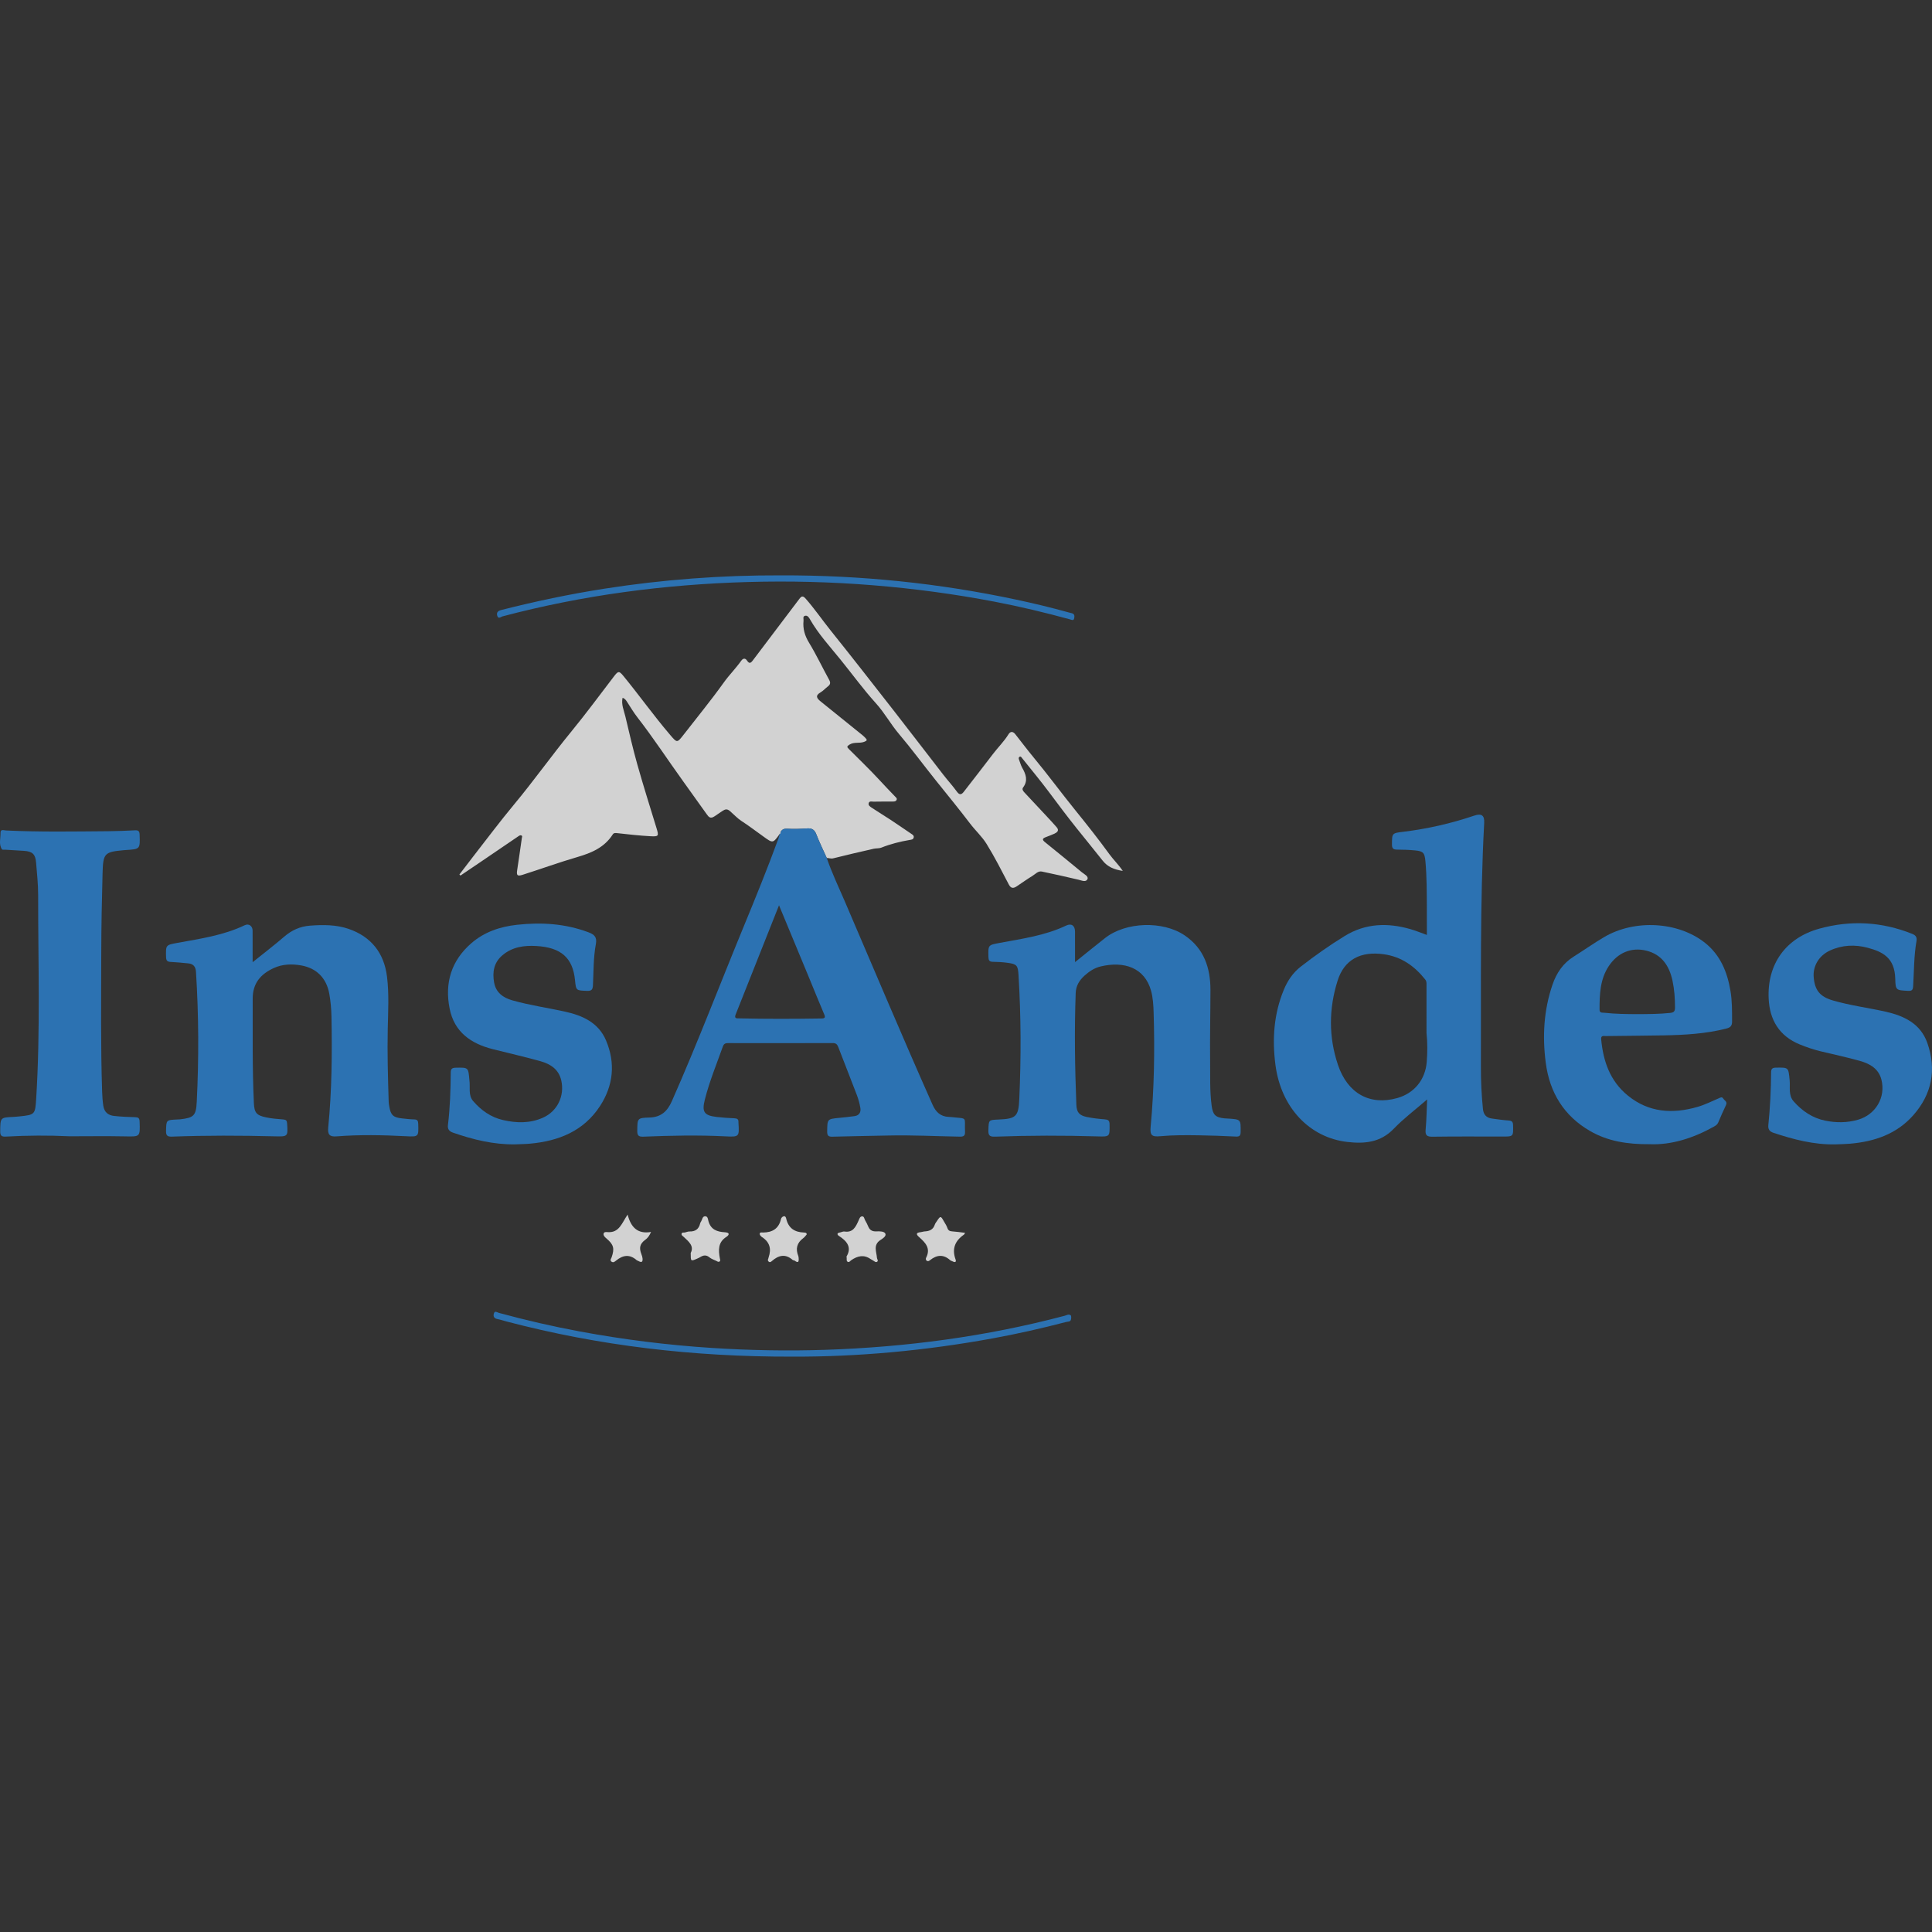 <?xml version="1.0" encoding="utf-8"?>
<!-- Generator: Adobe Illustrator 16.0.0, SVG Export Plug-In . SVG Version: 6.00 Build 0)  -->
<!DOCTYPE svg PUBLIC "-//W3C//DTD SVG 1.0//EN" "http://www.w3.org/TR/2001/REC-SVG-20010904/DTD/svg10.dtd">
<svg version="1.0" id="Capa_1" xmlns="http://www.w3.org/2000/svg" xmlns:xlink="http://www.w3.org/1999/xlink" x="0px" y="0px"
	 width="768px" height="768px" viewBox="0 0 768 768" enable-background="new 0 0 768 768" xml:space="preserve">
<rect x="0" y="0" width="768" height="768" fill="#333333" stroke="none"/>
<g>
	<path fill-rule="evenodd" clip-rule="evenodd" fill="#D2D2D2" d="M309.938,331.527c-2.752,3.809-2.691,3.723-6.61,0.905
		c-2.875-2.067-5.706-4.202-8.683-6.146c-1.573-1.028-2.95-2.548-4.432-3.833c-1.199-1.04-1.973-0.781-3.094-0.04
		c-1.042,0.689-2.086,1.42-3.116,2.106c-1.612,1.074-2.275,0.259-3.045-0.812c-3.136-4.363-6.239-8.751-9.381-13.11
		c-6.1-8.462-11.797-17.211-18.208-25.453c-1.5-1.929-2.744-4.06-4.084-6.111c-0.432-0.663-0.836-1.33-1.803-1.642
		c-0.583,2.647,0.533,4.989,1.101,7.375c1.516,6.371,2.969,12.765,4.747,19.065c2.404,8.518,5.07,16.963,7.662,25.427
		c0.93,3.038,0.857,3.338-2.4,3.157c-4.38-0.244-8.75-0.719-13.111-1.215c-0.797-0.091-1.481-0.17-1.902,0.49
		c-3.289,5.163-8.374,7.337-14,8.976c-7.346,2.14-14.55,4.767-21.847,7.084c-2.149,0.683-2.475,0.201-2.129-1.99
		c0.663-4.204,1.216-8.426,1.838-12.637c0.057-0.383,0.325-0.771-0.178-1.011c-0.403-0.191-0.75,0.005-1.096,0.241
		c-5.011,3.416-10.025,6.825-15.042,10.231c-2.69,1.826-5.386,3.642-8.08,5.463c-0.141-0.146-0.281-0.291-0.421-0.436
		c1.872-2.442,3.726-4.898,5.619-7.324c5.351-6.855,10.555-13.834,16.118-20.515c7.858-9.438,14.951-19.466,22.736-28.961
		c5.861-7.148,11.346-14.604,16.968-21.947c1.685-2.2,2.048-2.223,3.765-0.131c6.318,7.701,12.087,15.835,18.569,23.408
		c2.714,3.171,2.728,3.281,5.289-0.018c5.369-6.917,10.925-13.685,16.027-20.82c2.131-2.979,4.793-5.636,6.941-8.661
		c0.769-1.083,1.641-1.044,2.292-0.055c0.876,1.33,1.461,1.056,2.277-0.027c6.169-8.198,12.36-16.381,18.565-24.553
		c0.693-0.913,1.284-1.375,2.396-0.118c3.605,4.077,6.664,8.571,10.06,12.806c8.357,10.419,16.571,20.952,24.789,31.482
		c6.66,8.534,13.229,17.14,19.865,25.693c1.794,2.313,3.783,4.479,5.5,6.846c1.096,1.509,1.875,1.113,2.761-0.03
		c3.868-4.987,7.752-9.961,11.571-14.985c2.009-2.642,4.406-4.969,6.16-7.819c0.771-1.254,1.802-1.164,2.696-0.031
		c2.403,3.04,4.727,6.144,7.196,9.127c5.736,6.928,11.062,14.178,16.719,21.172c4.613,5.703,9.188,11.473,13.502,17.419
		c1.566,2.159,3.521,3.978,5.311,6.631c-3.4-0.529-6.012-1.58-7.966-4.044c-3.465-4.37-7-8.694-10.478-13.04
		c-3.728-4.658-7.323-9.476-10.907-14.274c-3.452-4.621-7.159-9.051-10.752-13.568c-0.244-0.308-0.465-0.722-0.93-0.438
		c-0.379,0.232-0.41,0.618-0.242,1.043c0.438,1.104,0.715,2.293,1.295,3.313c1.468,2.58,2.402,5.099,0.361,7.836
		c-0.528,0.708-0.018,1.403,0.461,1.92c2.948,3.188,5.936,6.341,8.897,9.518c1.347,1.445,2.695,2.892,3.987,4.386
		c1.126,1.3,0.185,2.029-0.895,2.545c-1.14,0.544-2.351,0.938-3.522,1.414c-1.201,0.488-1.468,0.966-0.259,1.935
		c4.939,3.956,9.808,8.003,14.707,12.009c0.958,0.783,2.721,1.583,2.193,2.725c-0.621,1.346-2.336,0.495-3.617,0.199
		c-4.828-1.112-9.653-2.242-14.508-3.23c-1.518-0.309-2.573,1.032-3.75,1.741c-2.164,1.304-4.203,2.816-6.324,4.196
		c-1.251,0.815-2.212,0.819-3.047-0.775c-2.857-5.452-5.639-10.962-8.875-16.187c-1.799-2.904-4.43-5.284-6.53-8.047
		c-4.399-5.787-9.009-11.413-13.56-17.083c-4.947-6.164-9.62-12.538-14.737-18.575c-3.266-3.852-5.73-8.401-9.11-12.133
		c-5.036-5.561-9.427-11.626-14.133-17.429c-4.205-5.186-8.784-10.158-12.132-16.027c-0.392-0.688-0.996-1.661-2.03-1.317
		c-0.868,0.289-0.435,1.239-0.503,1.904c-0.326,3.185,0.486,5.965,2.192,8.77c2.902,4.772,5.293,9.855,7.994,14.754
		c0.634,1.152,0.486,1.856-0.489,2.604c-1.003,0.769-1.862,1.762-2.939,2.39c-2.197,1.279-1.486,2.362,0.01,3.564
		c5.543,4.456,11.076,8.923,16.607,13.394c0.432,0.349,0.83,0.743,1.219,1.14c0.805,0.82,0.658,1.116-0.487,1.555
		c-1.874,0.719-3.912-0.063-5.783,1.07c-1.208,0.731-1.091,1.007-0.301,1.798c4.025,4.03,8.141,7.977,12.008,12.152
		c2.103,2.27,4.225,4.516,6.378,6.735c0.372,0.384,0.917,0.758,0.537,1.412c-0.326,0.561-0.919,0.56-1.481,0.563
		c-2.545,0.013-5.091,0-7.635,0.048c-0.666,0.012-1.6-0.346-1.906,0.519c-0.329,0.927,0.547,1.467,1.163,1.876
		c2.562,1.707,5.201,3.296,7.772,4.989c2.708,1.783,5.362,3.645,8.057,5.448c0.564,0.377,1.083,0.747,0.855,1.507
		c-0.222,0.738-0.87,0.761-1.525,0.873c-3.875,0.661-7.67,1.609-11.337,3.074c-0.919,0.367-2.034,0.208-3.025,0.436
		c-5.373,1.229-10.748,2.455-16.089,3.808c-0.947,0.24-1.703-0.178-2.552-0.125c-1.413-3.156-2.944-6.267-4.192-9.487
		c-0.735-1.895-1.854-2.419-3.765-2.274c-2.59,0.197-5.209,0.28-7.797,0.121c-1.201-0.074-1.907,0.251-2.538,1.118
		c-0.164,0.332-0.328,0.664-0.492,0.995L309.938,331.527z"/>
	<path fill-rule="evenodd" clip-rule="evenodd" fill="#2C72B2" d="M567.313,437.047c-4.781,4.146-9.376,7.589-13.303,11.673
		c-5.271,5.48-11.629,6.004-18.459,5.219c-14.77-1.695-26.314-13.405-28.551-30.688c-1.314-10.162-0.648-20.145,3.312-29.746
		c1.515-3.672,3.643-6.845,6.82-9.308c5.596-4.338,11.369-8.416,17.403-12.122c8.285-5.089,17.099-5.338,26.18-2.718
		c2.044,0.59,4.021,1.415,6.486,2.294c0-3.758,0.021-7.219-0.005-10.681c-0.046-6.201-0.001-12.406-0.57-18.592
		c-0.309-3.356-0.837-4.017-4.099-4.327c-2.369-0.225-4.759-0.313-7.141-0.318c-1.483-0.004-2.07-0.409-2.058-2.041
		c0.034-4.445-0.057-4.499,4.426-5.04c9.654-1.166,19.078-3.314,28.286-6.431c2.877-0.974,4.108-0.115,3.948,2.878
		c-1.735,32.34-1.198,64.709-1.304,97.07c-0.018,5.565,0.249,11.122,0.805,16.666c0.225,2.237,1.357,3.496,3.538,3.8
		c2.202,0.307,4.408,0.62,6.624,0.776c1.26,0.089,1.779,0.428,1.813,1.816c0.113,4.61,0.176,4.579-4.395,4.571
		c-9.225-0.017-18.45-0.067-27.674,0.056c-2.269,0.03-2.893-0.634-2.682-2.867C567.069,445.232,567.11,441.445,567.313,437.047z
		 M567.061,410.685c0-6.511,0-13.022-0.001-19.534c0-0.635-0.055-1.208-0.501-1.769c-4.256-5.354-9.468-9.058-16.426-10.046
		c-9.279-1.318-15.755,2.106-18.403,10.462c-3.525,11.122-3.61,22.408,0.125,33.493c3.853,11.432,12.735,16.248,23.53,13.22
		c6.846-1.921,11.221-7.357,11.765-14.397C567.443,418.305,567.479,414.497,567.061,410.685z"/>
	<path fill-rule="evenodd" clip-rule="evenodd" fill="#2C72B2" d="M310.36,330.546c0.63-0.867,1.336-1.192,2.538-1.118
		c2.588,0.159,5.207,0.076,7.797-0.121c1.91-0.145,3.03,0.379,3.765,2.274c1.248,3.22,2.779,6.331,4.192,9.487
		c1.999,5.869,4.687,11.455,7.127,17.138c11.597,27.005,22.982,54.102,34.934,80.954c1.292,2.901,3.169,4.68,6.409,4.826
		c0.397,0.019,0.795,0.037,1.19,0.08c6.601,0.705,5.018-0.277,5.298,5.853c0.077,1.672-0.662,1.937-2.108,1.913
		c-9.461-0.15-18.916-0.673-28.384-0.448c-7.393,0.176-14.789,0.243-22.18,0.463c-1.668,0.049-2.146-0.42-2.122-2.107
		c0.071-4.909-0.007-4.901,4.779-5.375c2.052-0.203,4.107-0.396,6.145-0.7c1.856-0.277,2.555-1.595,2.259-3.291
		c-0.299-1.71-0.754-3.419-1.371-5.041c-2.425-6.384-4.962-12.726-7.402-19.104c-0.421-1.101-0.941-1.604-2.209-1.6
		c-13.84,0.045-27.68,0.032-41.519,0.015c-1.049-0.001-1.738,0.186-2.152,1.352c-2.5,7.032-5.364,13.938-7.186,21.198
		c-1.206,4.808-0.258,6.222,4.688,6.807c2.366,0.28,4.751,0.428,7.133,0.534c1.101,0.048,1.638,0.435,1.559,1.557
		c-0.005,0.079,0,0.159,0.005,0.238c0.346,5.538,0.34,5.658-5.165,5.383c-10.896-0.547-21.786-0.313-32.671,0.126
		c-1.969,0.08-2.406-0.552-2.385-2.376c0.058-4.867-0.022-5.097,4.777-5.226c4.639-0.124,7.168-2.437,8.957-6.479
		c10.097-22.812,18.964-46.126,28.462-69.181c4.809-11.673,9.568-23.367,13.909-35.225c0.217-0.591,0.341-1.216,0.509-1.825
		c0,0-0.069,0.014-0.069,0.014C310.356,331.37,310.31,330.934,310.36,330.546z M309.669,359.867
		c-5.887,14.834-11.56,29.147-17.25,43.453c-0.674,1.694,0.615,1.477,1.473,1.497c10.892,0.255,21.785,0.214,32.678,0.042
		c1.39-0.022,1.593-0.411,1.037-1.708c-2.155-5.035-4.185-10.124-6.281-15.186C317.533,378.803,313.727,369.645,309.669,359.867z"/>
	<path fill-rule="evenodd" clip-rule="evenodd" fill="#2C72B2" d="M427.343,382.456c4.3-3.448,8.092-6.541,11.938-9.565
		c8.222-6.47,23.011-6.954,31.695-1.028c7.642,5.213,10.204,12.872,10.197,21.676c-0.008,9.455-0.249,18.911-0.13,28.364
		c0.074,5.873-0.178,11.77,0.604,17.623c0.486,3.647,1.5,4.665,5.104,5.041c0.474,0.049,0.952,0.054,1.429,0.084
		c5.101,0.325,5.041,0.325,4.994,5.308c-0.014,1.473-0.431,1.914-1.906,1.842c-4.922-0.242-9.848-0.432-14.774-0.5
		c-5.085-0.071-10.173-0.11-15.252,0.361c-3.467,0.322-4.157-0.401-3.837-3.821c1.414-15.063,1.648-30.154,1.183-45.265
		c-0.09-2.939-0.241-5.907-1.025-8.739c-2.548-9.208-10.746-11.881-20.059-9.655c-2.452,0.586-4.494,1.945-6.351,3.616
		c-2.083,1.874-3.438,4.02-3.547,6.976c-0.551,14.785-0.313,29.563,0.259,44.338c0.121,3.115,1.183,4.289,4.191,4.916
		c2.323,0.484,4.704,0.746,7.072,0.931c1.344,0.104,1.924,0.425,1.943,1.936c0.066,4.972,0.135,4.987-4.797,4.841
		c-13.593-0.404-27.186-0.39-40.772,0.107c-2.178,0.079-2.673-0.556-2.599-2.617c0.146-4.018,0.027-4.021,3.922-4.182
		c7.122-0.293,8.057-1.183,8.367-8.255c0.722-16.449,0.701-32.895-0.324-49.333c-0.229-3.663-0.656-4.21-4.278-4.715
		c-1.963-0.274-3.959-0.376-5.942-0.406c-1.385-0.02-1.693-0.616-1.726-1.896c-0.122-4.809-0.156-4.756,4.468-5.618
		c8.967-1.672,18.045-2.9,26.423-6.891c2.128-1.014,3.512,0.041,3.525,2.38C427.359,374.119,427.343,377.932,427.343,382.456z"/>
	<path fill-rule="evenodd" clip-rule="evenodd" fill="#2C72B2" d="M100.426,382.49c4.529-3.643,8.629-6.764,12.52-10.128
		c3.014-2.605,6.378-4.116,10.31-4.405c5.183-0.381,10.429-0.404,15.347,1.296c8.908,3.08,14.059,9.529,15.23,18.923
		c0.857,6.886,0.453,13.812,0.304,20.727c-0.21,9.698,0.072,19.393,0.372,29.086c0.02,0.633,0.136,1.265,0.243,1.892
		c0.57,3.366,1.569,4.322,4.953,4.69c1.657,0.18,3.319,0.383,4.982,0.418c1.292,0.026,1.529,0.603,1.564,1.769
		c0.154,5.132,0.189,5.171-4.861,4.91c-9.216-0.476-18.428-0.668-27.641,0.063c-2.719,0.216-3.556-0.71-3.276-3.534
		c1.451-14.663,1.572-29.365,1.295-44.078c-0.056-3.02-0.333-6.023-0.855-9.003c-1.087-6.208-5.006-10.271-11.224-11.351
		c-3.646-0.632-7.323-0.54-10.764,1.012c-5.243,2.364-8.494,6.029-8.476,12.247c0.039,13.834-0.174,27.669,0.472,41.494
		c0.177,3.807,1.021,4.843,4.818,5.651c2.244,0.477,4.56,0.655,6.854,0.835c1.093,0.086,1.462,0.431,1.536,1.561
		c0.344,5.246,0.383,5.279-4.96,5.143c-13.594-0.348-27.188-0.382-40.777,0.115c-1.891,0.068-2.44-0.417-2.389-2.32
		c0.115-4.274,0.014-4.277,4.375-4.484c0.397-0.019,0.797-0.014,1.19-0.06c5.469-0.631,6.367-1.43,6.642-6.96
		c0.858-17.242,0.791-34.483-0.307-51.718c-0.127-2.002-1.047-3.118-3.009-3.317c-2.369-0.241-4.743-0.461-7.12-0.59
		c-1.29-0.07-1.724-0.552-1.76-1.885c-0.129-4.881-0.175-4.827,4.646-5.705c9.055-1.648,18.198-2.961,26.639-6.997
		c1.627-0.778,3.1,0.316,3.116,2.146C100.45,373.889,100.426,377.846,100.426,382.49z"/>
	<path fill-rule="evenodd" clip-rule="evenodd" fill="#2C72B2" d="M27.682,451.69c-8.431-0.402-16.862-0.353-25.281,0.12
		c-1.699,0.096-2.347-0.243-2.321-2.144c0.075-5.444-0.021-5.442,5.393-5.681c0.713-0.031,1.425-0.11,2.136-0.185
		c6.354-0.66,6.377-0.735,6.782-7.194c1.686-26.937,0.751-53.9,0.775-80.853c0.004-4.283-0.467-8.57-0.819-12.848
		c-0.277-3.368-1.438-4.441-4.8-4.68c-2.458-0.174-4.92-0.298-7.38-0.449c-0.475-0.029-1.215,0.101-1.381-0.146
		c-1.385-2.06-0.503-4.394-0.578-6.602c-0.053-1.558,1.407-0.933,2.208-0.895c13.515,0.64,27.036,0.39,40.555,0.289
		c3.575-0.026,7.151-0.181,10.723-0.357c1.327-0.066,1.766,0.342,1.81,1.723c0.18,5.75,0.229,5.748-5.436,6.114
		c-0.317,0.021-0.635,0.04-0.952,0.069c-7.545,0.698-8.129,1.199-8.342,9.047c-0.289,10.652-0.501,21.31-0.52,31.965
		c-0.03,18.291-0.257,36.585,0.342,54.873c0.063,1.904,0.178,3.794,0.466,5.693c0.391,2.573,1.936,3.793,4.28,4.052
		c2.761,0.305,5.547,0.435,8.326,0.499c1.278,0.029,1.783,0.32,1.83,1.731c0.205,6.156,0.258,6.018-5.877,5.892
		C42.312,451.575,34.995,451.69,27.682,451.69z"/>
	<path fill-rule="evenodd" clip-rule="evenodd" fill="#2C72B2" d="M655.744,454.837c-8.842,0.072-16.579-1.165-23.587-5.197
		c-10.448-6.01-16.131-15.281-17.686-27.104c-1.386-10.532-0.809-20.926,2.658-31.075c1.597-4.676,4.171-8.515,8.417-11.181
		c4.036-2.534,7.936-5.293,12.033-7.721c12.231-7.248,29.588-6.216,40.201,2.246c6.16,4.912,8.854,11.65,10.113,19.135
		c0.675,4.015,0.626,8.07,0.632,12.13c0.002,1.817-0.75,2.416-2.376,2.825c-8.158,2.058-16.478,2.53-24.829,2.682
		c-7.634,0.139-15.269,0.174-22.902,0.275c-0.868,0.012-2.079-0.379-1.928,1.267c0.81,8.761,3.538,16.649,10.612,22.4
		c8.349,6.785,17.819,7.347,27.724,4.48c2.88-0.833,5.604-2.207,8.376-3.394c0.684-0.292,1.281-0.754,1.824,0.113
		c0.498,0.793,1.751,1.198,1.074,2.586c-1.114,2.283-2.091,4.633-3.104,6.964c-0.345,0.793-1.02,1.203-1.712,1.591
		C673.087,452.444,664.4,455.202,655.744,454.837z M651.041,403.138c4.282-0.032,8.56-0.035,12.833-0.481
		c1.54-0.16,1.97-0.66,1.969-2.169c-0.001-3.585-0.25-7.143-0.997-10.636c-1.263-5.903-4.266-10.471-10.485-11.971
		c-5.887-1.42-11.298,0.838-14.817,6.111c-3.521,5.273-3.7,11.334-3.694,17.398c0.001,1.376,1.096,1.11,1.894,1.199
		C642.162,403.082,646.602,403.113,651.041,403.138z"/>
	<path fill-rule="evenodd" clip-rule="evenodd" fill="#2C72B2" d="M204.786,454.899c-8.554,0.128-16.699-1.869-24.703-4.65
		c-1.487-0.516-2.218-1.37-2.02-3.003c0.843-6.956,1.061-13.949,1.113-20.947c0.011-1.496,0.616-1.834,2.008-1.863
		c4.979-0.104,4.978-0.155,5.397,4.775c0.007,0.079,0.01,0.159,0.021,0.237c0.39,2.777-0.56,5.896,1.484,8.252
		c3.176,3.662,7.015,6.426,11.873,7.537c5.394,1.235,10.727,1.356,15.882-0.944c5.743-2.563,8.65-8.646,7.277-14.773
		c-1.009-4.501-4.344-6.564-8.29-7.679c-6.264-1.767-12.626-3.184-18.938-4.783c-8.707-2.206-15.318-6.808-17.164-16.158
		c-2.018-10.218,0.672-19.054,8.678-25.994c5.176-4.486,11.41-6.542,18.072-7.282c9.669-1.075,19.193-0.497,28.43,2.969
		c2.346,0.88,3.475,1.917,2.959,4.676c-1.009,5.401-0.892,10.924-1.162,16.398c-0.084,1.72-0.57,2.289-2.39,2.215
		c-4.316-0.176-4.32-0.064-4.748-4.31c-0.887-8.805-5.519-12.955-15.366-13.523c-4.85-0.28-9.534,0.353-13.458,3.663
		c-3.443,2.904-4.062,6.702-3.326,10.831c0.713,4.001,3.532,6.057,7.214,7.104c6.886,1.96,13.982,2.952,20.961,4.488
		c7.029,1.548,13.313,4.387,16.303,11.428c3.839,9.042,2.935,17.969-2.413,26.154c-6.477,9.916-16.392,13.856-27.74,14.902
		C208.766,454.803,206.772,454.811,204.786,454.899z"/>
	<path fill-rule="evenodd" clip-rule="evenodd" fill="#2C72B2" d="M729.648,454.905c-8.564,0.183-16.689-1.943-24.717-4.614
		c-1.483-0.494-2.161-1.389-1.992-3.039c0.716-6.964,1.052-13.952,1.101-20.95c0.01-1.433,0.469-1.871,1.919-1.895
		c5.107-0.084,4.94-0.125,5.45,4.934c0.286,2.838-0.588,5.995,1.583,8.46c3.393,3.853,7.497,6.647,12.592,7.679
		c4.332,0.877,8.67,0.876,12.981-0.362c7.038-2.021,11.121-8.91,9.326-15.951c-1.102-4.32-4.512-6.275-8.342-7.377
		c-5.258-1.511-10.632-2.616-15.951-3.916c-2.781-0.679-5.479-1.601-8.135-2.683c-8.162-3.324-11.985-9.729-12.391-18.173
		c-0.659-13.768,6.794-24.178,20.157-27.868c12.456-3.44,24.832-2.768,36.912,2.079c1.447,0.581,1.952,1.378,1.689,2.878
		c-1.031,5.894-0.96,11.875-1.318,17.821c-0.09,1.484-0.365,2.042-2.05,1.947c-4.689-0.263-4.965-0.157-5.072-4.779
		c-0.196-8.407-5.023-10.747-10.895-12.329c-5.106-1.376-10.256-1.157-15.145,1.119c-4.282,1.993-6.736,6.139-6.382,10.526
		c0.422,5.206,2.438,7.78,7.711,9.308c6.798,1.969,13.836,2.867,20.732,4.402c7.466,1.661,14.026,4.75,16.745,12.509
		c3.69,10.536,1.831,20.265-5.579,28.669c-6.646,7.537-15.49,10.506-25.214,11.343C733.467,454.805,731.555,454.821,729.648,454.905
		z"/>
	<path fill-rule="evenodd" clip-rule="evenodd" fill="#2C72B2" d="M314.872,539.286c-39.487,0.091-76.781-4.341-113.43-13.953
		c-1.228-0.322-2.436-0.746-3.681-0.977c-1.34-0.248-1.775-1.056-1.438-2.21c0.379-1.296,1.359-0.425,1.967-0.259
		c10.655,2.899,21.402,5.39,32.258,7.403c17.358,3.22,34.842,5.409,52.464,6.538c15.011,0.962,30.032,1.251,45.056,0.751
		c32.189-1.072,63.946-5.28,95.122-13.533c0.785-0.207,1.671-0.805,2.42-0.202c0.292,0.234,0.225,1.06,0.141,1.586
		c-0.173,1.079-1.233,0.892-1.916,1.069c-9.6,2.511-19.272,4.699-29.034,6.492C367.841,536.943,340.658,539.396,314.872,539.286z"/>
	<path fill-rule="evenodd" clip-rule="evenodd" fill="#2C72B2" d="M310.439,228.713c31.507-0.087,62.681,3.075,93.502,9.646
		c6.99,1.49,13.939,3.157,20.826,5.079c0.459,0.128,0.928,0.222,1.386,0.354c1.045,0.301,1.003,1.153,0.862,1.938
		c-0.207,1.165-0.986,0.666-1.657,0.482c-9.886-2.697-19.845-5.087-29.909-7.015c-16.008-3.066-32.137-5.225-48.388-6.542
		c-16.587-1.345-33.196-1.765-49.817-1.292c-32.996,0.939-65.542,5.2-97.496,13.66c-0.612,0.162-1.673,1.226-2.089-0.278
		c-0.375-1.358,0.352-1.94,1.664-2.273c13.48-3.421,27.07-6.282,40.816-8.438C263.435,230.382,286.865,228.625,310.439,228.713z"/>
	<path fill-rule="evenodd" clip-rule="evenodd" fill="#D2D2D2" d="M336.493,499.512c2.185-3.621,0.256-6.122-3.002-8.21
		c-0.726-0.466-0.91-1.173,0.347-1.361c0.621-0.094,1.26-0.488,1.835-0.397c3.439,0.546,4.518-1.933,5.609-4.326
		c0.339-0.743,0.55-1.652,1.413-1.693c0.84-0.04,0.873,0.992,1.212,1.572c0.479,0.818,0.912,1.674,1.276,2.55
		c0.615,1.477,1.759,1.926,3.24,1.844c1.28-0.071,3.049-0.01,3.494,0.841c0.551,1.054-1.055,2.012-1.935,2.593
		c-2.971,1.96-1.561,4.614-1.38,7.084c0.038,0.521,0.643,1.126,0.104,1.532c-0.61,0.46-1.138-0.226-1.673-0.492
		c-0.35-0.175-0.692-0.371-1.014-0.593c-2.665-1.838-5.151-1.196-7.612,0.47c-0.422,0.285-0.803,0.977-1.402,0.682
		C336.294,501.256,336.741,500.464,336.493,499.512z"/>
	<path fill-rule="evenodd" clip-rule="evenodd" fill="#D2D2D2" d="M249.489,482.821c1.293,5.006,3.92,7.828,9.311,6.898
		c-0.683,1.54-1.277,2.367-2.259,3.085c-2.222,1.626-2.556,3.22-1.563,5.794c0.196,0.508,0.375,1.041,0.435,1.576
		c0.133,1.188-0.137,1.945-1.535,1.154c-0.275-0.156-0.614-0.23-0.845-0.433c-2.751-2.403-5.406-1.983-8.08,0.165
		c-0.499,0.401-1.14,1.038-1.899,0.445c-0.712-0.557-0.114-1.15,0.078-1.71c1.211-3.528,0.827-5.032-2.082-7.506
		c-0.58-0.492-1.164-1.043-1.137-1.716c0.041-1.025,1.221-0.816,1.701-0.784C246.202,490.096,247.19,486.154,249.489,482.821z"/>
	<path fill-rule="evenodd" clip-rule="evenodd" fill="#D2D2D2" d="M274.567,498.056c1.451-2.695-0.75-4.509-2.813-6.399
		c-0.379-0.347-1.024-0.667-0.778-1.326c0.206-0.55,0.821-0.3,1.257-0.397c0.616-0.136,1.232-0.421,1.842-0.403
		c2.305,0.065,3.73-0.928,4.241-3.204c0.067-0.301,0.248-0.585,0.418-0.851c0.451-0.707,0.471-1.903,1.476-1.986
		c1.188-0.099,1.219,1.256,1.401,1.916c0.948,3.426,3.485,4.267,6.558,4.438c1.927,0.107,1.847,1.013,0.53,1.862
		c-3.314,2.138-3.141,5.231-2.558,8.478c0.084,0.47,0.374,0.937-0.115,1.285c-0.472,0.335-0.896-0.059-1.304-0.254
		c-0.92-0.439-1.946-0.765-2.71-1.4c-1.282-1.066-2.432-0.866-3.687-0.087c-0.402,0.25-0.843,0.441-1.278,0.631
		C274.565,501.44,274.564,501.438,274.567,498.056z"/>
	<path fill-rule="evenodd" clip-rule="evenodd" fill="#D2D2D2" d="M320.683,490.715c-0.396,0.434-0.802,1.049-1.359,1.457
		c-2.563,1.872-3.146,4.246-1.978,7.139c0.115,0.284,0.108,0.622,0.134,0.938c0.104,1.309-0.187,1.943-1.52,0.918
		c-0.238-0.184-0.658-0.141-0.878-0.334c-2.898-2.543-5.607-1.86-8.234,0.443c-0.369,0.323-0.736,0.657-1.24,0.279
		c-0.465-0.348-0.427-0.798-0.195-1.273c0.067-0.14,0.068-0.31,0.12-0.459c1.169-3.354,0.462-6.075-2.629-8.062
		c-0.426-0.273-0.937-0.867-0.914-1.286c0.042-0.749,0.862-0.526,1.358-0.53c3.706-0.028,6.231-1.56,7.108-5.354
		c0.124-0.536,0.586-1.013,1.153-1.107c0.596-0.1,0.816,0.506,0.912,0.922c0.866,3.776,3.32,5.433,7.078,5.542
		C320.543,489.975,320.663,490.21,320.683,490.715z"/>
	<path fill-rule="evenodd" clip-rule="evenodd" fill="#D2D2D2" d="M383.638,490.067c-0.258,0.432-0.306,0.612-0.422,0.692
		c-3.579,2.457-4.888,5.651-3.367,9.876c0.384,1.064-0.202,1.291-1.127,0.801c-0.35-0.187-0.777-0.275-1.061-0.529
		c-2.625-2.354-5.244-2.103-7.877-0.034c-0.381,0.3-0.771,0.617-1.282,0.357c-0.534-0.272-0.553-0.889-0.365-1.249
		c1.965-3.776-0.33-6.061-2.835-8.274c-1.382-1.222-0.938-1.739,0.672-1.899c0.545-0.054,1.077-0.279,1.621-0.306
		c1.893-0.092,3.368-0.723,4.002-2.698c0.165-0.513,0.546-0.96,0.85-1.424c1.373-2.093,1.519-2.091,2.71,0.032
		c0.502,0.896,1.124,1.758,1.439,2.718c0.34,1.037,0.954,1.294,1.932,1.362C380.164,489.605,381.79,489.852,383.638,490.067z"/>
	<path fill-rule="evenodd" clip-rule="evenodd" fill="#FEFEFE" d="M310.36,330.546c-0.051,0.388-0.004,0.824-0.492,0.995
		C310.032,331.21,310.196,330.878,310.36,330.546z"/>
</g>
</svg>
